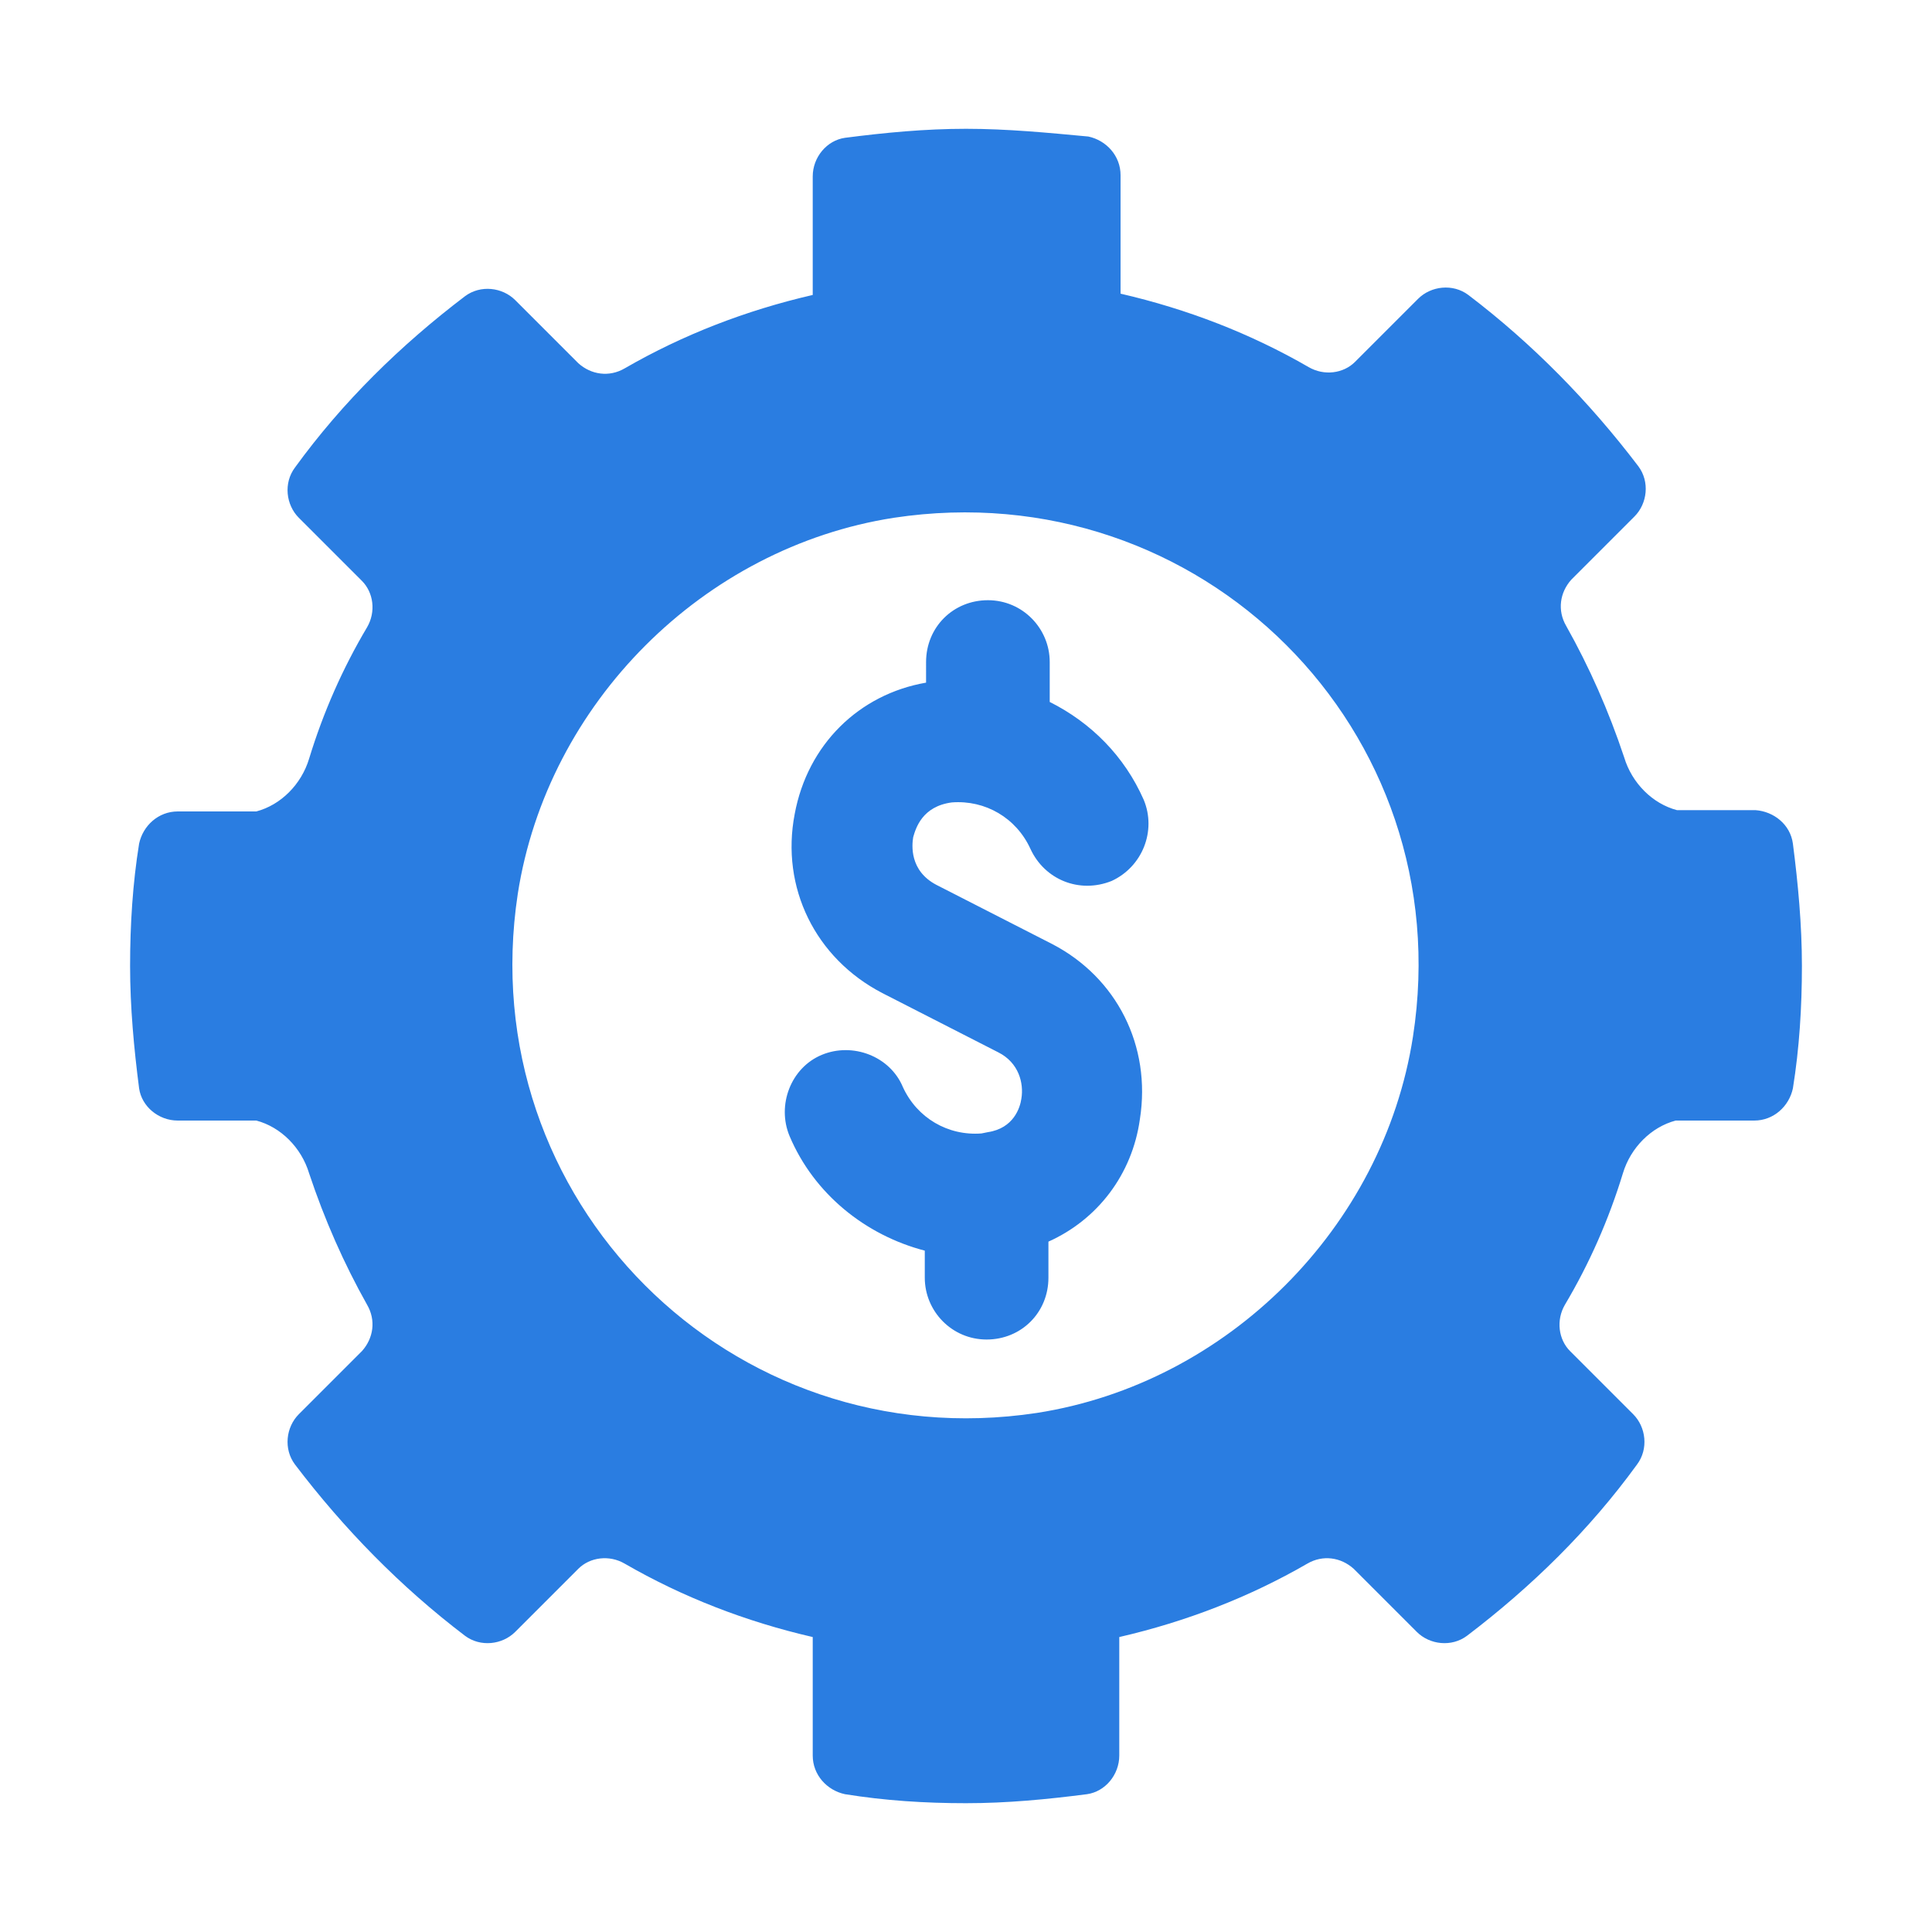 <?xml version="1.0" encoding="utf-8"?>
<!-- Generator: Adobe Illustrator 27.0.0, SVG Export Plug-In . SVG Version: 6.00 Build 0)  -->
<svg version="1.1" id="Layer_1" xmlns="http://www.w3.org/2000/svg" xmlns:xlink="http://www.w3.org/1999/xlink" x="0px" y="0px"
	 viewBox="0 0 150 150" style="enable-background:new 0 0 150 150;" xml:space="preserve">
<style type="text/css">
	.st0{fill:#2A7DE1;}
</style>
<path class="st0" d="M136.3,62.9h-6.1c-1.9-0.5-3.5-2.1-4.1-4.1c-1.2-3.6-2.7-7-4.5-10.2c-0.7-1.2-0.5-2.6,0.4-3.6l4.9-4.9
	c1-1,1.2-2.7,0.3-3.9c-3.8-5-8.2-9.5-13.2-13.3c-1.2-0.9-2.9-0.7-3.9,0.3l-4.9,4.9c-0.9,0.9-2.4,1.1-3.6,0.4
	c-4.5-2.6-9.4-4.5-14.6-5.7l0,0v-9.2c0-1.5-1.1-2.7-2.5-3C81.3,10.3,78.2,10,75,10s-6.3,0.3-9.4,0.7c-1.4,0.2-2.5,1.5-2.5,3v9.2l0,0
	c-5.2,1.2-10.1,3.1-14.6,5.7c-1.2,0.7-2.6,0.5-3.6-0.4L40,23.3c-1-1-2.7-1.2-3.9-0.3c-5,3.8-9.5,8.2-13.2,13.3
	c-0.9,1.2-0.7,2.9,0.3,3.9l4.9,4.9c0.9,0.9,1.1,2.4,0.4,3.6c-1.9,3.2-3.4,6.6-4.5,10.2c-0.6,2-2.2,3.6-4.1,4.1h-6.1
	c-1.5,0-2.7,1.1-3,2.5c-0.5,3.1-0.7,6.3-0.7,9.5c0,3.2,0.3,6.4,0.7,9.5c0.2,1.4,1.5,2.5,3,2.5h6.1c1.9,0.5,3.5,2.1,4.1,4.1
	c1.2,3.6,2.7,7,4.5,10.2c0.7,1.2,0.5,2.6-0.4,3.6l-4.9,4.9c-1,1-1.2,2.7-0.3,3.9c3.8,5,8.2,9.5,13.2,13.3c1.2,0.9,2.9,0.7,3.9-0.3
	l4.9-4.9c0.9-0.9,2.4-1.1,3.6-0.4c4.5,2.6,9.4,4.5,14.6,5.7l0,0v9.2c0,1.5,1.1,2.7,2.5,3c3.1,0.5,6.2,0.7,9.4,0.7s6.3-0.3,9.4-0.7
	c1.4-0.2,2.5-1.5,2.5-3v-9.2l0,0c5.2-1.2,10.1-3.1,14.6-5.7c1.2-0.7,2.6-0.5,3.6,0.4l4.9,4.9c1,1,2.7,1.2,3.9,0.3
	c5-3.8,9.5-8.2,13.2-13.3c0.9-1.2,0.7-2.9-0.3-3.9l-4.9-4.9c-0.9-0.9-1.1-2.4-0.4-3.6c1.9-3.2,3.4-6.6,4.5-10.2
	c0.6-2,2.2-3.6,4.1-4.1h6.1c1.5,0,2.7-1.1,3-2.5c0.5-3.1,0.7-6.3,0.7-9.5c0-3.2-0.3-6.4-0.7-9.5C139,64,137.7,63,136.3,62.9
	L136.3,62.9L136.3,62.9z M109.7,80.5c-2.3,14.8-14.4,26.9-29.2,29.2c-23.8,3.6-43.9-16.6-40.3-40.3c2.3-14.8,14.4-26.9,29.2-29.2
	C93.2,36.6,113.4,56.7,109.7,80.5z M73.9,62.3c2.6-0.2,5,1.2,6.1,3.6c1.1,2.4,3.8,3.5,6.3,2.5c2.4-1.1,3.5-3.9,2.5-6.3
	c-1.5-3.4-4.1-6-7.3-7.6v-3.1c0-2.6-2.1-4.8-4.8-4.8s-4.8,2.1-4.8,4.8V53c-5.2,0.9-9.2,4.8-10.2,10.2c-1.1,5.7,1.6,11.2,6.8,13.9
	l9,4.6c1.6,0.8,2,2.4,1.8,3.6c-0.1,0.7-0.6,2.3-2.6,2.6L76.2,88c-2.6,0.2-5-1.2-6.1-3.6c-1-2.4-3.9-3.5-6.3-2.5
	c-2.4,1-3.5,3.9-2.5,6.3c1.9,4.5,5.9,7.7,10.5,8.9v2.1c0,2.6,2.1,4.8,4.8,4.8s4.8-2.1,4.8-4.8v-2.8c3.8-1.7,6.5-5.2,7.1-9.5
	c0.9-5.7-1.8-11-6.8-13.6l-9-4.6c-2.1-1.1-1.9-3.1-1.8-3.7C71.1,64.3,71.6,62.6,73.9,62.3L73.9,62.3L73.9,62.3z"/>
</svg>
